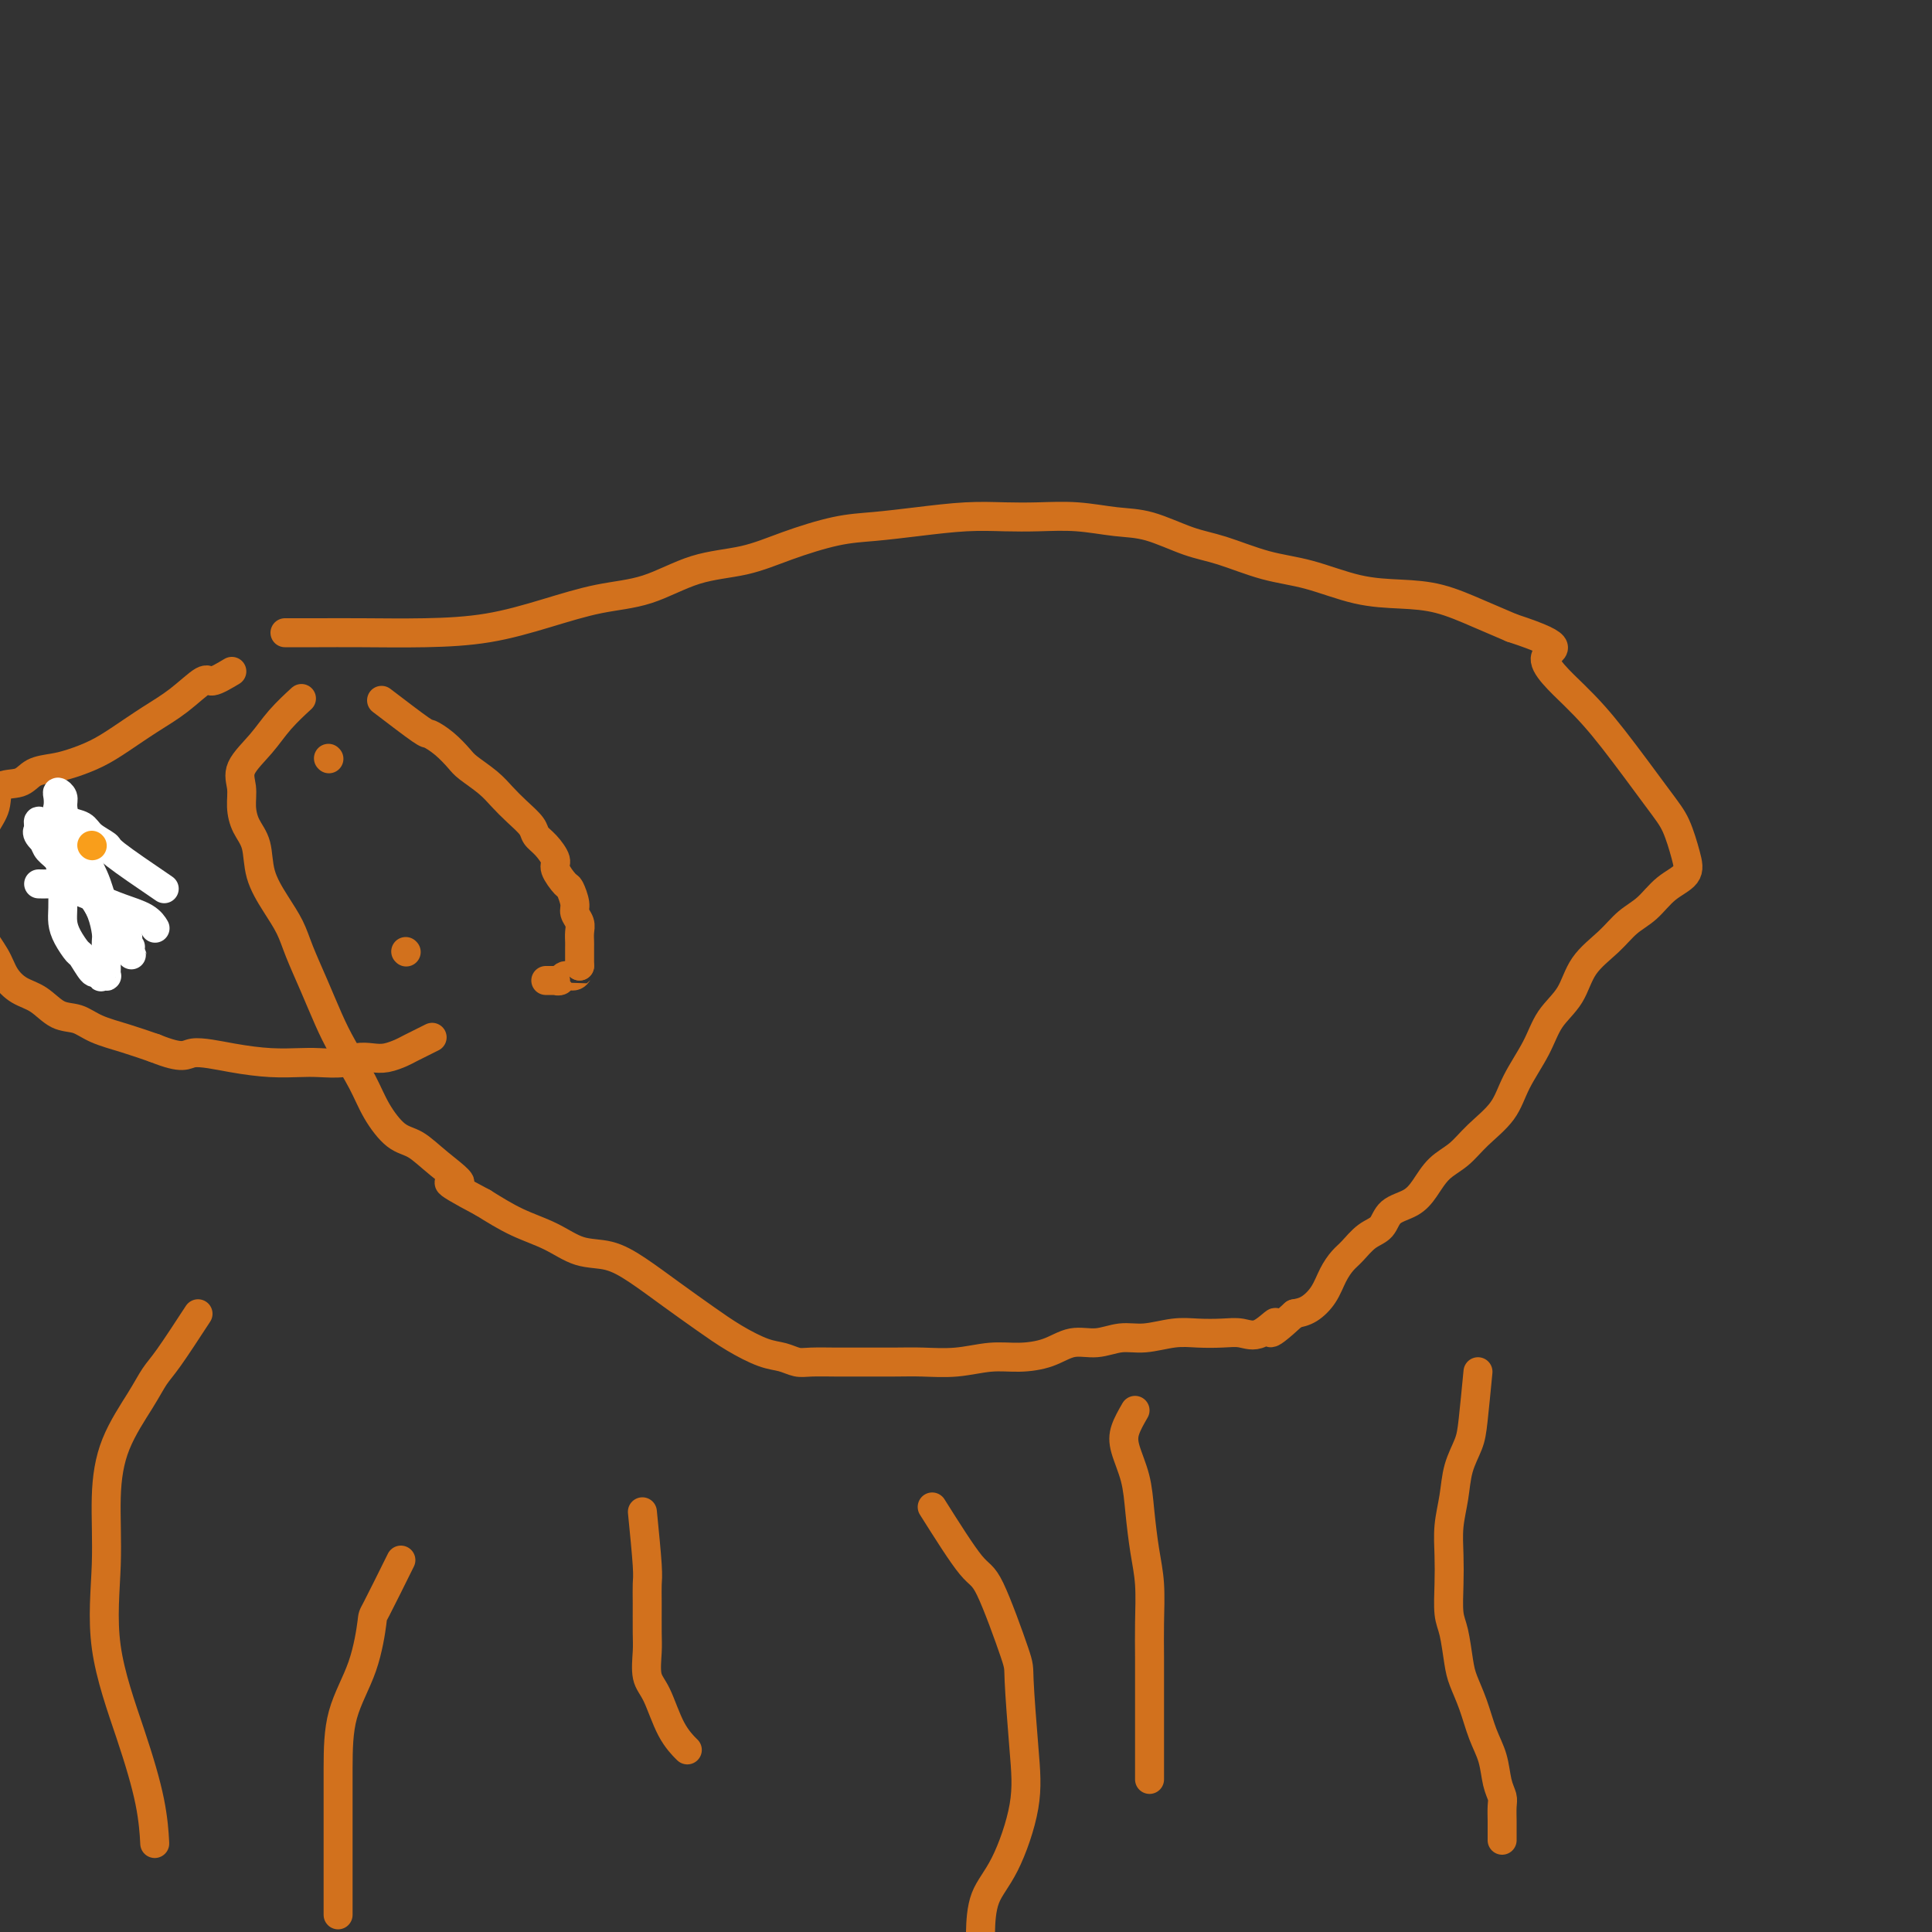 <svg viewBox='0 0 400 400' version='1.1' xmlns='http://www.w3.org/2000/svg' xmlns:xlink='http://www.w3.org/1999/xlink'><rect x="0" y="0" width="400" height="400" fill="#333333" stroke="none"/><g fill='none' stroke='#D2711D' stroke-width='6' stroke-linecap='round' stroke-linejoin='round'><path d='M59,131c1.005,-0.001 2.010,-0.002 3,0c0.990,0.002 1.965,0.006 4,0c2.035,-0.006 5.132,-0.022 9,0c3.868,0.022 8.509,0.083 13,0c4.491,-0.083 8.833,-0.309 13,-1c4.167,-0.691 8.159,-1.847 12,-3c3.841,-1.153 7.530,-2.303 11,-3c3.470,-0.697 6.719,-0.940 10,-2c3.281,-1.060 6.594,-2.939 10,-4c3.406,-1.061 6.906,-1.306 10,-2c3.094,-0.694 5.781,-1.836 9,-3c3.219,-1.164 6.971,-2.350 10,-3c3.029,-0.650 5.336,-0.762 8,-1c2.664,-0.238 5.686,-0.601 9,-1c3.314,-0.399 6.919,-0.836 10,-1c3.081,-0.164 5.636,-0.057 8,0c2.364,0.057 4.535,0.064 7,0c2.465,-0.064 5.222,-0.198 8,0c2.778,0.198 5.577,0.729 8,1c2.423,0.271 4.471,0.284 7,1c2.529,0.716 5.537,2.136 8,3c2.463,0.864 4.379,1.174 7,2c2.621,0.826 5.948,2.170 9,3c3.052,0.830 5.830,1.145 9,2c3.170,0.855 6.733,2.248 10,3c3.267,0.752 6.236,0.861 9,1c2.764,0.139 5.321,0.307 8,1c2.679,0.693 5.480,1.912 8,3c2.520,1.088 4.760,2.044 7,3'/><path d='M313,130c12.919,4.222 7.716,4.276 7,6c-0.716,1.724 3.055,5.118 6,8c2.945,2.882 5.066,5.251 8,9c2.934,3.749 6.683,8.879 9,12c2.317,3.121 3.201,4.232 4,6c0.799,1.768 1.512,4.191 2,6c0.488,1.809 0.751,3.004 0,4c-0.751,0.996 -2.515,1.794 -4,3c-1.485,1.206 -2.689,2.822 -4,4c-1.311,1.178 -2.728,1.920 -4,3c-1.272,1.080 -2.397,2.499 -4,4c-1.603,1.501 -3.682,3.085 -5,5c-1.318,1.915 -1.873,4.160 -3,6c-1.127,1.840 -2.825,3.275 -4,5c-1.175,1.725 -1.825,3.739 -3,6c-1.175,2.261 -2.874,4.768 -4,7c-1.126,2.232 -1.680,4.190 -3,6c-1.320,1.810 -3.405,3.472 -5,5c-1.595,1.528 -2.700,2.922 -4,4c-1.300,1.078 -2.795,1.840 -4,3c-1.205,1.160 -2.121,2.718 -3,4c-0.879,1.282 -1.720,2.287 -3,3c-1.280,0.713 -3.000,1.135 -4,2c-1.000,0.865 -1.279,2.173 -2,3c-0.721,0.827 -1.883,1.172 -3,2c-1.117,0.828 -2.189,2.137 -3,3c-0.811,0.863 -1.361,1.278 -2,2c-0.639,0.722 -1.367,1.750 -2,3c-0.633,1.250 -1.170,2.721 -2,4c-0.830,1.279 -1.951,2.365 -3,3c-1.049,0.635 -2.024,0.817 -3,1'/><path d='M268,272c-7.428,6.829 -4.499,2.902 -4,2c0.499,-0.902 -1.431,1.221 -3,2c-1.569,0.779 -2.775,0.213 -4,0c-1.225,-0.213 -2.469,-0.072 -4,0c-1.531,0.072 -3.350,0.076 -5,0c-1.650,-0.076 -3.133,-0.232 -5,0c-1.867,0.232 -4.118,0.853 -6,1c-1.882,0.147 -3.394,-0.181 -5,0c-1.606,0.181 -3.305,0.871 -5,1c-1.695,0.129 -3.385,-0.301 -5,0c-1.615,0.301 -3.155,1.335 -5,2c-1.845,0.665 -3.994,0.963 -6,1c-2.006,0.037 -3.867,-0.186 -6,0c-2.133,0.186 -4.536,0.782 -7,1c-2.464,0.218 -4.988,0.058 -7,0c-2.012,-0.058 -3.511,-0.015 -6,0c-2.489,0.015 -5.968,0.001 -8,0c-2.032,-0.001 -2.618,0.012 -4,0c-1.382,-0.012 -3.562,-0.050 -5,0c-1.438,0.050 -2.136,0.188 -3,0c-0.864,-0.188 -1.895,-0.702 -3,-1c-1.105,-0.298 -2.286,-0.379 -4,-1c-1.714,-0.621 -3.962,-1.781 -6,-3c-2.038,-1.219 -3.867,-2.496 -6,-4c-2.133,-1.504 -4.571,-3.235 -7,-5c-2.429,-1.765 -4.850,-3.563 -7,-5c-2.150,-1.437 -4.029,-2.512 -6,-3c-1.971,-0.488 -4.033,-0.389 -6,-1c-1.967,-0.611 -3.837,-1.934 -6,-3c-2.163,-1.066 -4.618,-1.876 -7,-3c-2.382,-1.124 -4.691,-2.562 -7,-4'/><path d='M100,249c-11.013,-5.829 -6.046,-3.902 -5,-4c1.046,-0.098 -1.829,-2.221 -4,-4c-2.171,-1.779 -3.638,-3.213 -5,-4c-1.362,-0.787 -2.619,-0.928 -4,-2c-1.381,-1.072 -2.886,-3.074 -4,-5c-1.114,-1.926 -1.835,-3.774 -3,-6c-1.165,-2.226 -2.773,-4.828 -4,-7c-1.227,-2.172 -2.075,-3.913 -3,-6c-0.925,-2.087 -1.929,-4.520 -3,-7c-1.071,-2.480 -2.208,-5.006 -3,-7c-0.792,-1.994 -1.238,-3.457 -2,-5c-0.762,-1.543 -1.840,-3.168 -3,-5c-1.160,-1.832 -2.401,-3.872 -3,-6c-0.599,-2.128 -0.556,-4.343 -1,-6c-0.444,-1.657 -1.375,-2.756 -2,-4c-0.625,-1.244 -0.945,-2.632 -1,-4c-0.055,-1.368 0.154,-2.718 0,-4c-0.154,-1.282 -0.671,-2.498 0,-4c0.671,-1.502 2.530,-3.289 4,-5c1.470,-1.711 2.550,-3.345 4,-5c1.450,-1.655 3.272,-3.330 4,-4c0.728,-0.670 0.364,-0.335 0,0'/><path d='M235,292c-0.791,1.377 -1.582,2.754 -2,4c-0.418,1.246 -0.462,2.360 0,4c0.462,1.640 1.430,3.805 2,6c0.570,2.195 0.741,4.420 1,7c0.259,2.580 0.605,5.514 1,8c0.395,2.486 0.838,4.523 1,7c0.162,2.477 0.043,5.394 0,8c-0.043,2.606 -0.012,4.902 0,7c0.012,2.098 0.003,3.999 0,6c-0.003,2.001 -0.001,4.102 0,6c0.001,1.898 0.000,3.591 0,5c-0.000,1.409 -0.000,2.533 0,4c0.000,1.467 0.000,3.276 0,4c-0.000,0.724 -0.000,0.362 0,0'/><path d='M306,284c-0.364,3.773 -0.728,7.547 -1,10c-0.272,2.453 -0.451,3.586 -1,5c-0.549,1.414 -1.467,3.110 -2,5c-0.533,1.890 -0.679,3.973 -1,6c-0.321,2.027 -0.815,3.999 -1,6c-0.185,2.001 -0.060,4.030 0,6c0.060,1.970 0.057,3.880 0,6c-0.057,2.120 -0.167,4.449 0,6c0.167,1.551 0.611,2.326 1,4c0.389,1.674 0.724,4.249 1,6c0.276,1.751 0.493,2.678 1,4c0.507,1.322 1.302,3.040 2,5c0.698,1.960 1.297,4.162 2,6c0.703,1.838 1.509,3.312 2,5c0.491,1.688 0.668,3.589 1,5c0.332,1.411 0.821,2.332 1,3c0.179,0.668 0.048,1.083 0,2c-0.048,0.917 -0.013,2.337 0,3c0.013,0.663 0.003,0.569 0,1c-0.003,0.431 -0.001,1.385 0,2c0.001,0.615 0.000,0.890 0,1c-0.000,0.110 -0.000,0.055 0,0'/><path d='M193,312c3.074,4.876 6.147,9.753 8,12c1.853,2.247 2.485,1.865 4,5c1.515,3.135 3.911,9.786 5,13c1.089,3.214 0.870,2.989 1,6c0.130,3.011 0.609,9.256 1,14c0.391,4.744 0.693,7.985 0,12c-0.693,4.015 -2.382,8.803 -4,12c-1.618,3.197 -3.166,4.804 -4,7c-0.834,2.196 -0.956,4.980 -1,7c-0.044,2.020 -0.012,3.275 0,4c0.012,0.725 0.003,0.922 0,1c-0.003,0.078 -0.002,0.039 0,0'/><path d='M133,313c0.423,4.275 0.846,8.550 1,11c0.154,2.450 0.040,3.076 0,4c-0.040,0.924 -0.005,2.148 0,4c0.005,1.852 -0.018,4.333 0,6c0.018,1.667 0.079,2.521 0,4c-0.079,1.479 -0.297,3.584 0,5c0.297,1.416 1.111,2.142 2,4c0.889,1.858 1.855,4.846 3,7c1.145,2.154 2.470,3.472 3,4c0.530,0.528 0.265,0.264 0,0'/><path d='M83,323c-2.030,4.097 -4.061,8.194 -5,10c-0.939,1.806 -0.788,1.320 -1,3c-0.212,1.680 -0.789,5.526 -2,9c-1.211,3.474 -3.057,6.578 -4,10c-0.943,3.422 -0.985,7.163 -1,11c-0.015,3.837 -0.004,7.771 0,12c0.004,4.229 0.001,8.754 0,12c-0.001,3.246 -0.000,5.213 0,6c0.000,0.787 0.000,0.393 0,0'/><path d='M41,272c-2.251,3.447 -4.502,6.894 -6,9c-1.498,2.106 -2.243,2.869 -3,4c-0.757,1.131 -1.527,2.628 -3,5c-1.473,2.372 -3.647,5.619 -5,9c-1.353,3.381 -1.883,6.897 -2,11c-0.117,4.103 0.179,8.792 0,14c-0.179,5.208 -0.832,10.934 0,17c0.832,6.066 3.151,12.471 5,18c1.849,5.529 3.229,10.181 4,14c0.771,3.819 0.935,6.805 1,8c0.065,1.195 0.033,0.597 0,0'/><path d='M68,157c0.000,0.000 0.100,0.100 0.1,0.1'/><path d='M84,197c0.000,0.000 0.100,0.100 0.1,0.1'/><path d='M79,145c3.224,2.462 6.447,4.924 8,6c1.553,1.076 1.434,0.767 2,1c0.566,0.233 1.817,1.010 3,2c1.183,0.990 2.297,2.193 3,3c0.703,0.807 0.994,1.217 2,2c1.006,0.783 2.727,1.939 4,3c1.273,1.061 2.098,2.026 3,3c0.902,0.974 1.882,1.956 3,3c1.118,1.044 2.375,2.151 3,3c0.625,0.849 0.619,1.440 1,2c0.381,0.560 1.148,1.090 2,2c0.852,0.910 1.787,2.201 2,3c0.213,0.799 -0.298,1.106 0,2c0.298,0.894 1.404,2.375 2,3c0.596,0.625 0.681,0.394 1,1c0.319,0.606 0.870,2.050 1,3c0.130,0.950 -0.161,1.406 0,2c0.161,0.594 0.775,1.325 1,2c0.225,0.675 0.060,1.294 0,2c-0.060,0.706 -0.016,1.499 0,2c0.016,0.501 0.004,0.712 0,1c-0.004,0.288 -0.001,0.655 0,1c0.001,0.345 0.000,0.670 0,1c-0.000,0.330 -0.000,0.666 0,1c0.000,0.334 0.000,0.667 0,1'/><path d='M120,200c0.186,2.173 0.151,1.104 0,1c-0.151,-0.104 -0.418,0.757 -1,1c-0.582,0.243 -1.479,-0.131 -2,0c-0.521,0.131 -0.665,0.767 -1,1c-0.335,0.233 -0.860,0.062 -1,0c-0.140,-0.062 0.107,-0.017 0,0c-0.107,0.017 -0.567,0.005 -1,0c-0.433,-0.005 -0.838,-0.001 -1,0c-0.162,0.001 -0.081,0.001 0,0'/><path d='M48,139c-1.578,0.941 -3.156,1.883 -4,2c-0.844,0.117 -0.955,-0.590 -2,0c-1.045,0.590 -3.024,2.476 -5,4c-1.976,1.524 -3.949,2.685 -6,4c-2.051,1.315 -4.181,2.785 -6,4c-1.819,1.215 -3.328,2.175 -5,3c-1.672,0.825 -3.506,1.514 -5,2c-1.494,0.486 -2.647,0.769 -4,1c-1.353,0.231 -2.905,0.410 -4,1c-1.095,0.590 -1.732,1.591 -3,2c-1.268,0.409 -3.167,0.227 -4,1c-0.833,0.773 -0.601,2.503 -1,4c-0.399,1.497 -1.428,2.762 -2,4c-0.572,1.238 -0.688,2.448 -1,4c-0.312,1.552 -0.820,3.447 -1,5c-0.180,1.553 -0.033,2.765 0,4c0.033,1.235 -0.050,2.495 0,4c0.050,1.505 0.232,3.255 1,5c0.768,1.745 2.123,3.483 3,5c0.877,1.517 1.277,2.811 2,4c0.723,1.189 1.770,2.272 3,3c1.230,0.728 2.645,1.101 4,2c1.355,0.899 2.650,2.324 4,3c1.350,0.676 2.754,0.604 4,1c1.246,0.396 2.336,1.260 4,2c1.664,0.740 3.904,1.354 6,2c2.096,0.646 4.048,1.323 6,2'/><path d='M32,217c6.229,2.502 6.303,1.259 8,1c1.697,-0.259 5.017,0.468 8,1c2.983,0.532 5.627,0.871 8,1c2.373,0.129 4.473,0.048 6,0c1.527,-0.048 2.481,-0.065 4,0c1.519,0.065 3.605,0.210 5,0c1.395,-0.210 2.101,-0.776 3,-1c0.899,-0.224 1.993,-0.106 3,0c1.007,0.106 1.927,0.200 3,0c1.073,-0.200 2.298,-0.693 3,-1c0.702,-0.307 0.881,-0.429 2,-1c1.119,-0.571 3.177,-1.592 4,-2c0.823,-0.408 0.412,-0.204 0,0'/><path d='M12,175c0.000,0.000 0.100,0.100 0.1,0.1'/><path d='M17,181c0.000,0.000 0.100,0.100 0.1,0.1'/></g>
<g fill='none' stroke='#FFFFFF' stroke-width='6' stroke-linecap='round' stroke-linejoin='round'><path d='M8,183c0.677,0.018 1.355,0.035 2,0c0.645,-0.035 1.258,-0.123 2,0c0.742,0.123 1.614,0.457 3,1c1.386,0.543 3.286,1.295 5,2c1.714,0.705 3.243,1.364 5,2c1.757,0.636 3.742,1.248 5,2c1.258,0.752 1.788,1.643 2,2c0.212,0.357 0.106,0.178 0,0'/><path d='M34,184c-4.081,-2.778 -8.161,-5.556 -10,-7c-1.839,-1.444 -1.435,-1.553 -2,-2c-0.565,-0.447 -2.099,-1.231 -3,-2c-0.901,-0.769 -1.170,-1.522 -2,-2c-0.830,-0.478 -2.222,-0.681 -3,-1c-0.778,-0.319 -0.940,-0.753 -1,-1c-0.060,-0.247 -0.016,-0.307 0,0c0.016,0.307 0.004,0.981 0,2c-0.004,1.019 -0.002,2.384 0,4c0.002,1.616 0.002,3.485 0,5c-0.002,1.515 -0.008,2.676 0,4c0.008,1.324 0.028,2.811 0,4c-0.028,1.189 -0.106,2.081 0,3c0.106,0.919 0.396,1.865 1,3c0.604,1.135 1.523,2.459 2,3c0.477,0.541 0.513,0.300 1,1c0.487,0.700 1.425,2.343 2,3c0.575,0.657 0.788,0.329 1,0'/><path d='M20,201c1.249,1.777 0.870,1.220 1,1c0.130,-0.220 0.767,-0.105 1,0c0.233,0.105 0.063,0.198 0,0c-0.063,-0.198 -0.017,-0.686 0,-1c0.017,-0.314 0.005,-0.452 0,-1c-0.005,-0.548 -0.004,-1.504 0,-2c0.004,-0.496 0.009,-0.532 0,-1c-0.009,-0.468 -0.034,-1.367 0,-2c0.034,-0.633 0.126,-1.000 0,-2c-0.126,-1.000 -0.471,-2.633 -1,-4c-0.529,-1.367 -1.242,-2.467 -2,-4c-0.758,-1.533 -1.561,-3.499 -2,-5c-0.439,-1.501 -0.514,-2.536 -1,-4c-0.486,-1.464 -1.384,-3.357 -2,-5c-0.616,-1.643 -0.949,-3.036 -1,-4c-0.051,-0.964 0.181,-1.498 0,-2c-0.181,-0.502 -0.775,-0.973 -1,-1c-0.225,-0.027 -0.080,0.391 0,1c0.080,0.609 0.095,1.408 0,2c-0.095,0.592 -0.299,0.978 0,2c0.299,1.022 1.100,2.679 2,4c0.900,1.321 1.899,2.304 3,4c1.101,1.696 2.306,4.104 3,6c0.694,1.896 0.879,3.280 2,5c1.121,1.720 3.177,3.777 4,5c0.823,1.223 0.411,1.611 0,2'/><path d='M26,195c2.377,5.299 1.321,3.047 1,2c-0.321,-1.047 0.095,-0.887 0,-1c-0.095,-0.113 -0.699,-0.497 -1,-1c-0.301,-0.503 -0.297,-1.123 -1,-2c-0.703,-0.877 -2.113,-2.010 -3,-3c-0.887,-0.990 -1.250,-1.837 -2,-3c-0.750,-1.163 -1.888,-2.644 -3,-4c-1.112,-1.356 -2.197,-2.589 -3,-4c-0.803,-1.411 -1.325,-3.002 -2,-4c-0.675,-0.998 -1.502,-1.404 -2,-2c-0.498,-0.596 -0.666,-1.383 -1,-2c-0.334,-0.617 -0.834,-1.063 -1,-1c-0.166,0.063 0.001,0.635 0,1c-0.001,0.365 -0.170,0.522 0,1c0.170,0.478 0.679,1.277 1,2c0.321,0.723 0.453,1.370 1,2c0.547,0.630 1.509,1.241 2,2c0.491,0.759 0.510,1.665 1,2c0.490,0.335 1.451,0.100 2,0c0.549,-0.100 0.686,-0.065 1,0c0.314,0.065 0.804,0.162 1,0c0.196,-0.162 0.098,-0.581 0,-1'/><path d='M17,179c0.130,-0.190 -2.045,-1.165 -3,-2c-0.955,-0.835 -0.689,-1.528 -1,-2c-0.311,-0.472 -1.200,-0.722 -2,-1c-0.800,-0.278 -1.510,-0.586 -2,-1c-0.490,-0.414 -0.760,-0.936 -1,-1c-0.240,-0.064 -0.449,0.329 0,1c0.449,0.671 1.557,1.620 2,2c0.443,0.380 0.222,0.190 0,0'/></g>
<g fill='none' stroke='#F99E1B' stroke-width='6' stroke-linecap='round' stroke-linejoin='round'><path d='M19,175c0.000,0.000 0.100,0.100 0.1,0.1'/></g>
</svg>